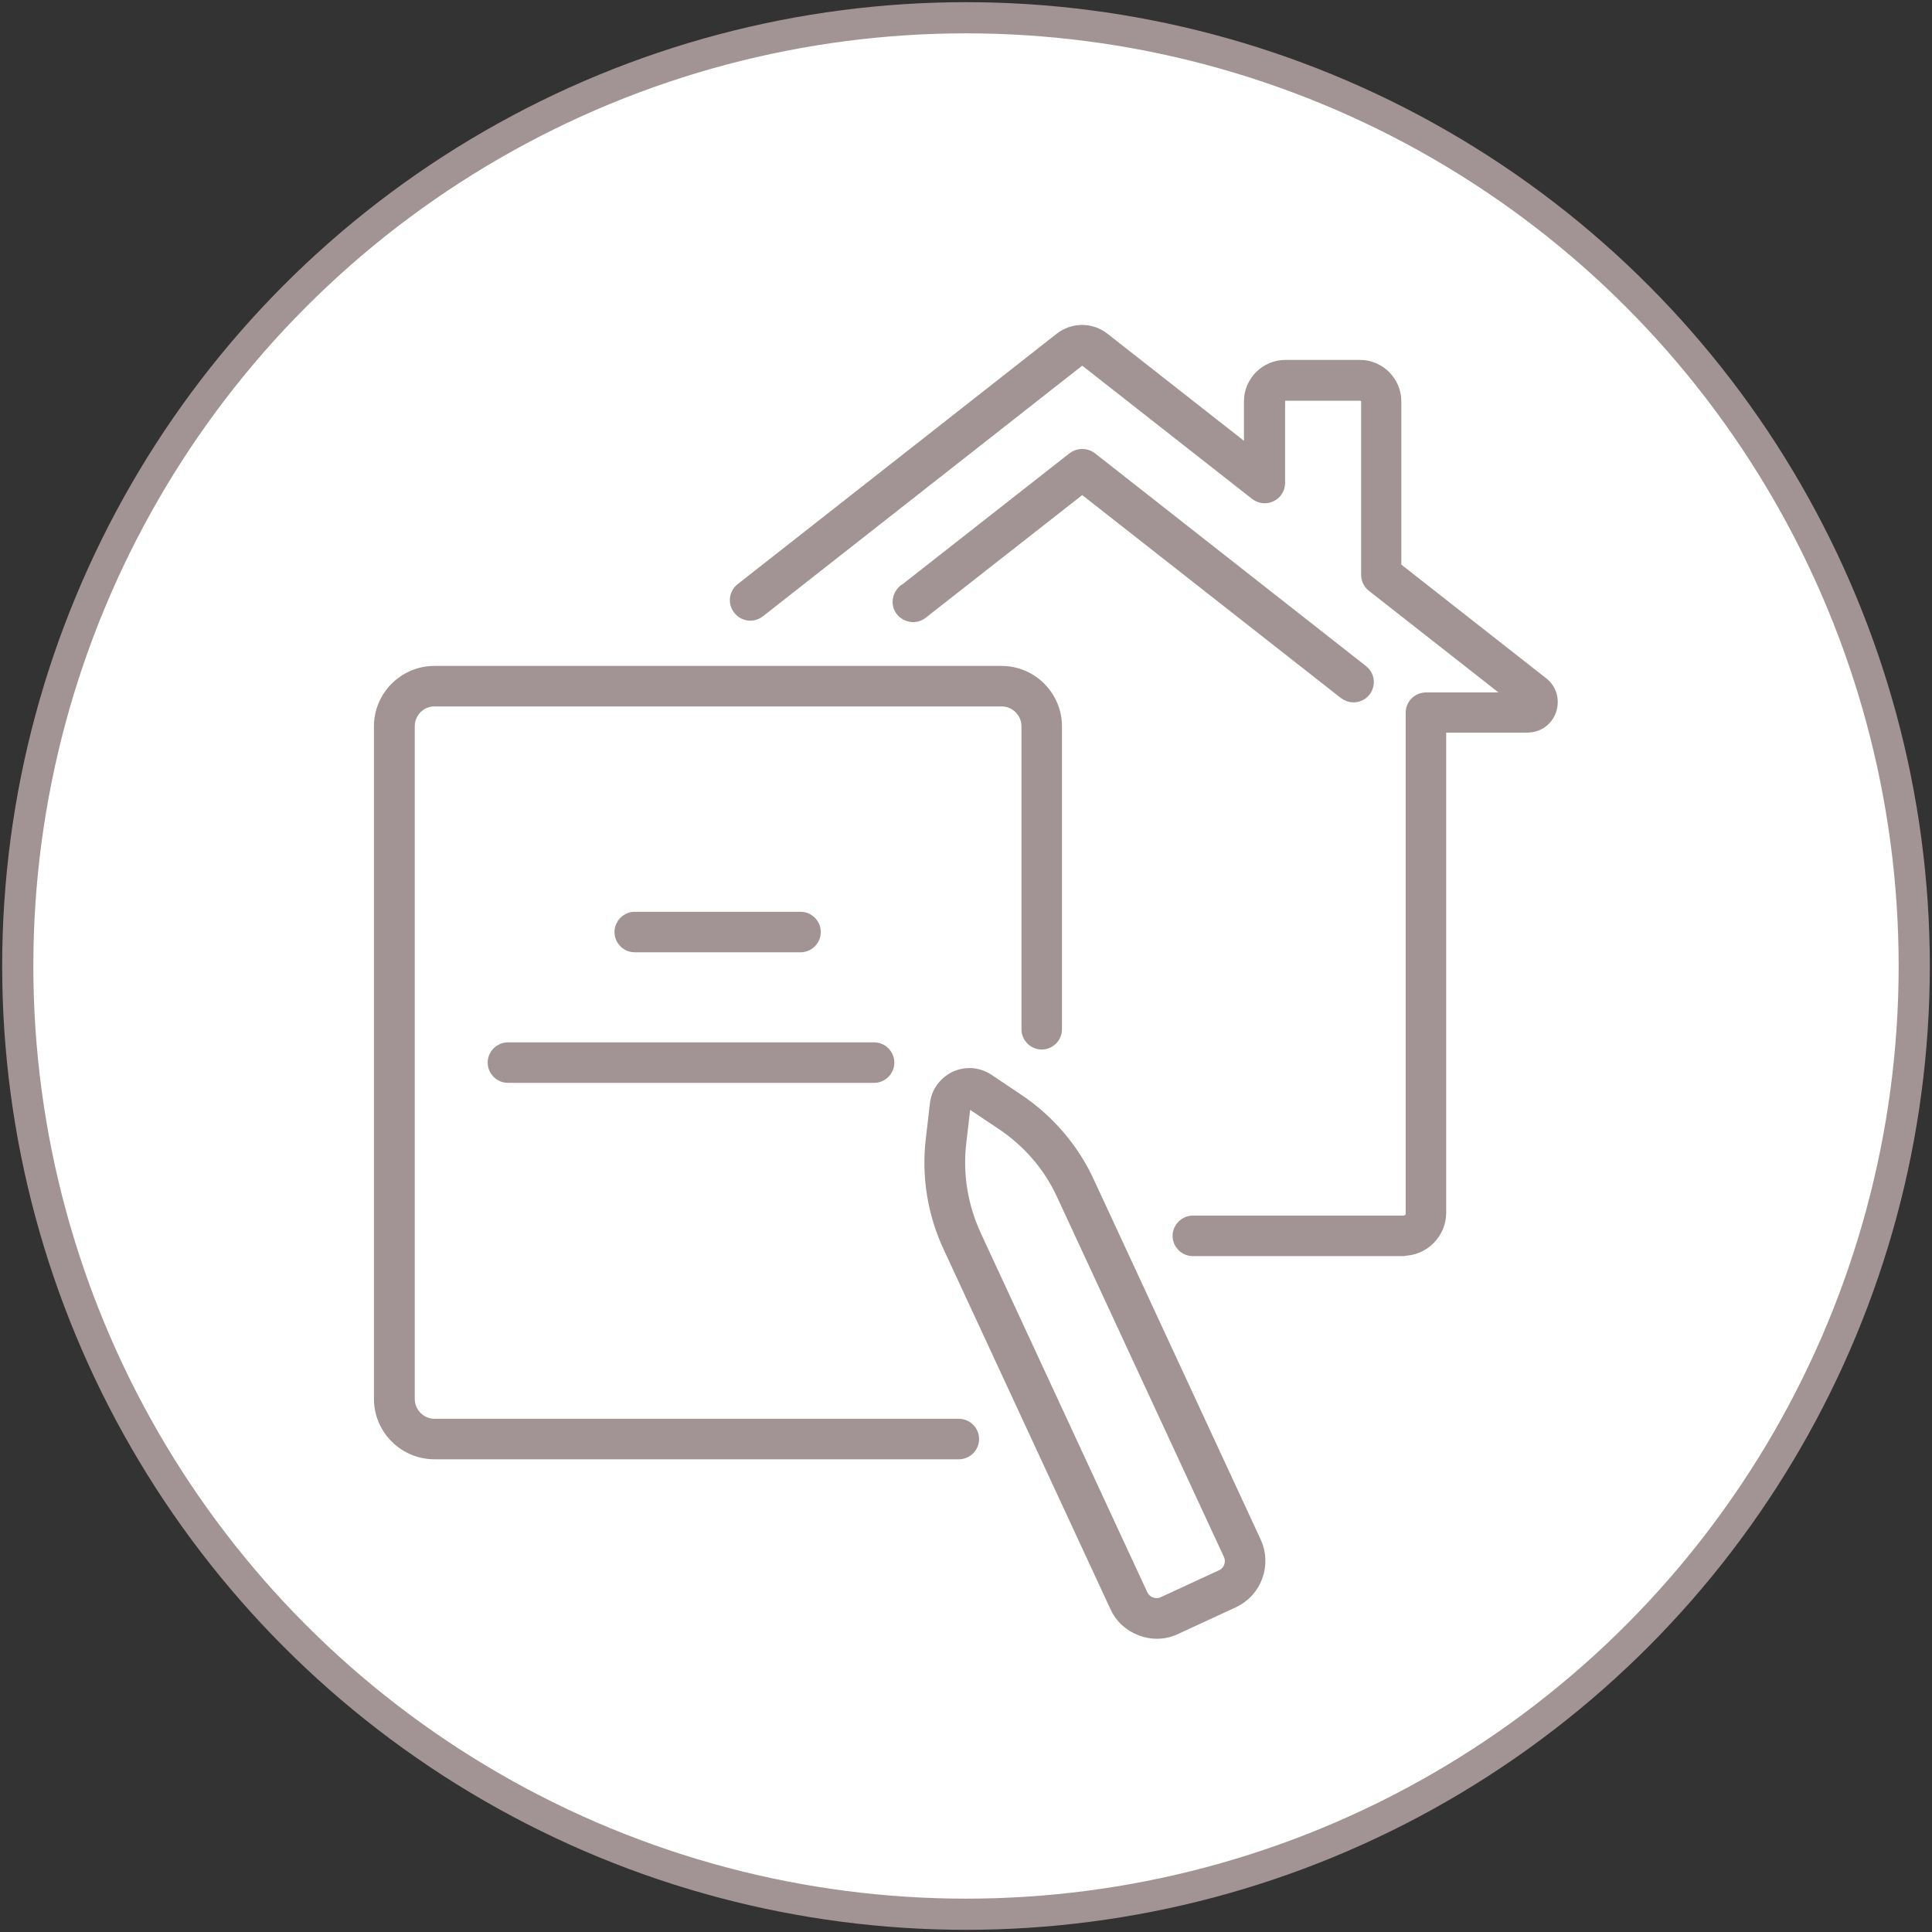 <?xml version="1.0" encoding="UTF-8"?>
<svg id="_レイヤー_3" data-name="レイヤー_3" xmlns="http://www.w3.org/2000/svg" viewBox="0 0 62 62">
  <rect x="0" y="0" width="62" height="62" fill="#333333" stroke="none"/>
  <defs>
    <style>
      .cls-1 {
        fill: #fff;
        stroke-miterlimit: 10;
      }

      .cls-1, .cls-2 {
        stroke: #a29494;
      }

      .cls-2 {
        fill: #a29494;
        stroke-linecap: round;
        stroke-linejoin: round;
        stroke-width: .5px;
      }
    </style>
  </defs>
  <circle class="cls-1" cx="31" cy="31" r="30.43"/>
  <g>
    <g>
      <path class="cls-2" d="M45.04,40.06h-6.76c-.22,0-.4-.18-.4-.4s.18-.4.4-.4h6.76c.18,0,.32-.14.32-.32v-16.07c0-.22.18-.4.41-.4h3.04l-4.73-3.71c-.1-.08-.15-.19-.15-.32v-5.55c0-.15-.12-.28-.28-.28h-2.39c-.15,0-.27.12-.27.28v2.61c0,.15-.09.3-.23.36-.14.07-.3.05-.43-.05l-5.43-4.26c-.1-.08-.24-.08-.34,0l-10.23,8.03c-.18.14-.43.11-.57-.07-.14-.18-.11-.43.07-.57l10.23-8.03c.39-.31.94-.31,1.33,0l4.78,3.75v-1.78c0-.6.49-1.08,1.08-1.08h2.39c.6,0,1.08.49,1.08,1.08v5.36l4.74,3.72c.25.19.34.51.24.81-.1.3-.37.49-.69.49h-2.85v15.66c0,.62-.51,1.13-1.13,1.13ZM48.98,22.59s0,0,0,0h0Z"/>
      <path class="cls-2" d="M43.43,22.29c-.09,0-.17-.03-.25-.09l-8.45-6.63-5.18,4.06c-.18.14-.43.1-.57-.07-.14-.18-.1-.43.07-.57l.1-.07,5.33-4.18c.15-.11.35-.11.5,0l8.7,6.83c.18.14.21.39.07.57-.08.1-.2.15-.32.15Z"/>
    </g>
    <g>
      <path class="cls-2" d="M30.77,46.58H13.94c-.93,0-1.69-.76-1.69-1.69v-21.58c0-.93.76-1.69,1.69-1.69h18.2c.93,0,1.69.76,1.69,1.69v9.72c0,.22-.18.4-.4.4s-.4-.18-.4-.4v-9.72c0-.49-.4-.89-.88-.89H13.94c-.49,0-.88.4-.88.89v21.58c0,.49.4.89.88.89h16.83c.22,0,.4.18.4.4s-.18.4-.4.4Z"/>
      <g>
        <path class="cls-2" d="M25.69,30.31h-5.32c-.22,0-.4-.18-.4-.4s.18-.4.4-.4h5.32c.22,0,.4.18.4.4s-.18.4-.4.4Z"/>
        <path class="cls-2" d="M28.05,34.5h-11.75c-.22,0-.4-.18-.4-.4s.18-.4.4-.4h11.75c.22,0,.4.18.4.4s-.18.4-.4.4Z"/>
      </g>
    </g>
    <path class="cls-2" d="M37.12,52.34c-.16,0-.32-.03-.48-.09-.35-.13-.63-.38-.78-.72l-5.35-11.54c-.5-1.07-.69-2.26-.55-3.43l.13-1.12c.04-.36.26-.66.59-.82.33-.15.7-.12,1,.08l.94.63c.98.65,1.77,1.57,2.26,2.64l5.35,11.54c.32.69.02,1.52-.67,1.84l-1.86.86c-.19.09-.38.13-.58.13ZM31.12,35.34s-.08.01-.1.02c-.03.02-.11.06-.13.18l-.13,1.12h0c-.12,1.03.05,2.06.48,3l5.35,11.54c.07.14.18.25.33.3.15.05.3.05.44-.02l1.86-.86c.29-.13.42-.48.28-.77l-5.35-11.54c-.43-.94-1.12-1.73-1.98-2.3l-.94-.63s-.09-.04-.12-.04ZM30.36,36.61h0,0Z"/>
  </g>
</svg>